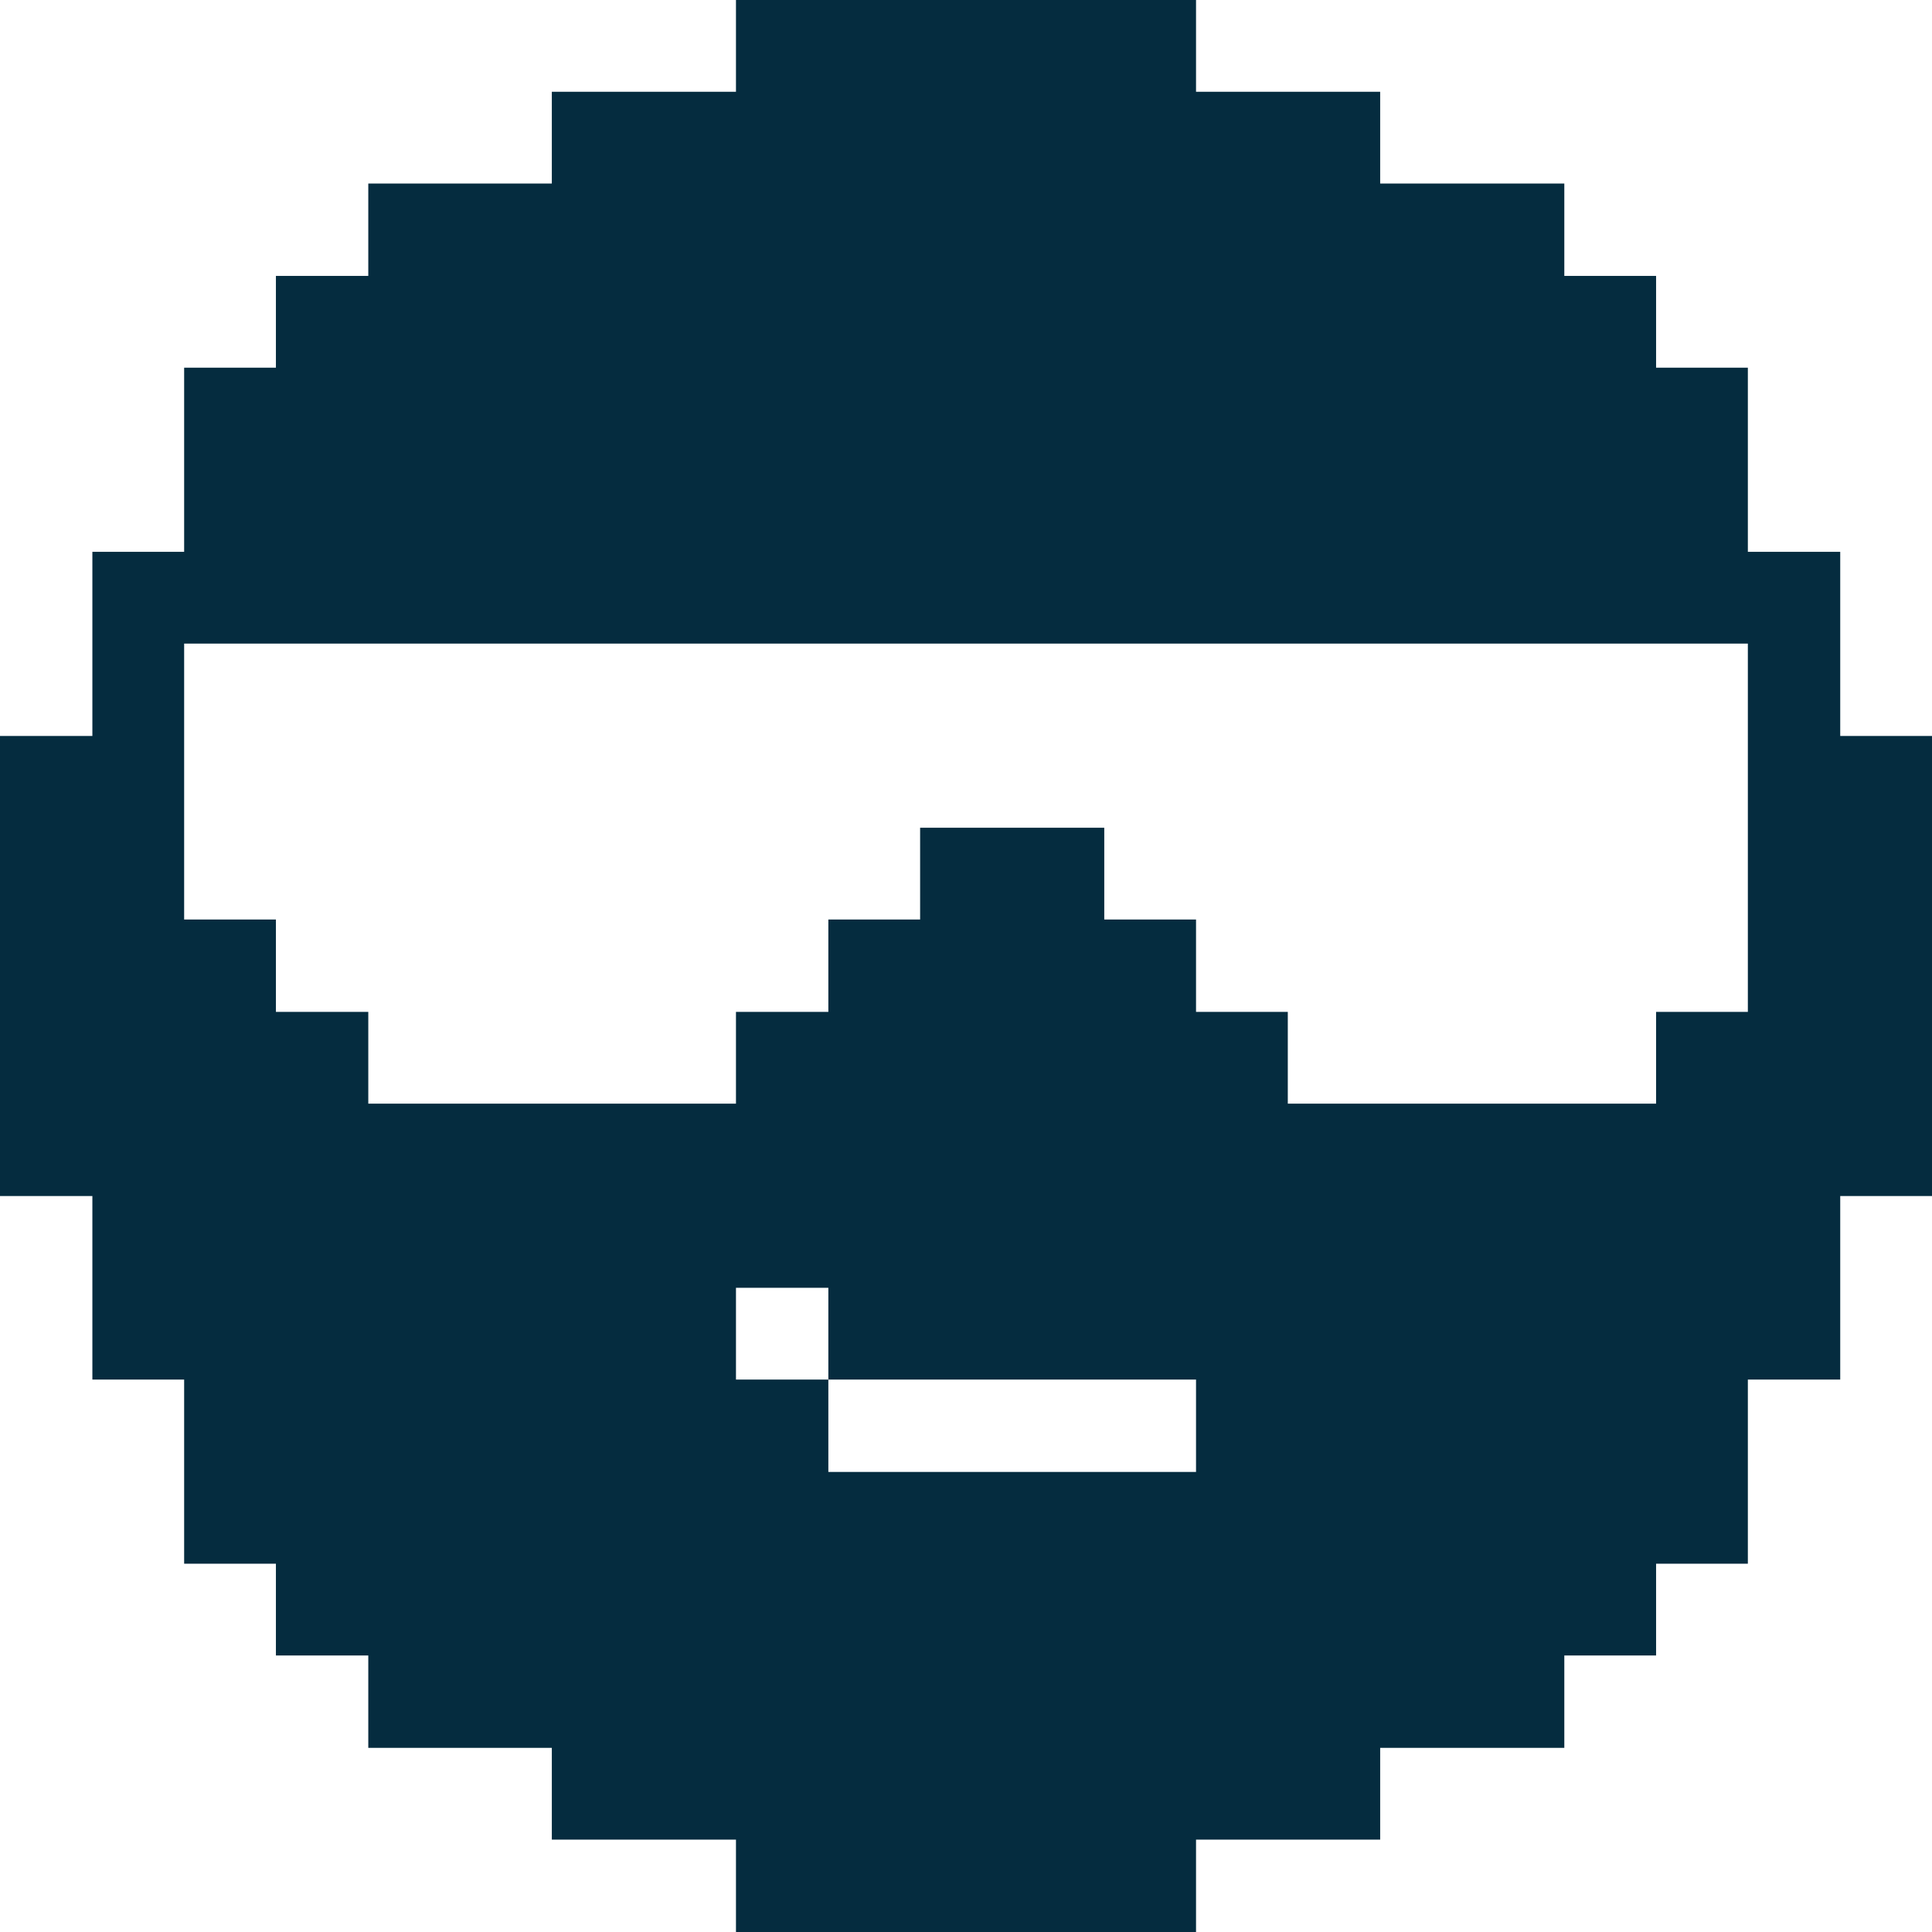 <svg width="16" height="16" viewBox="0 0 16 16" fill="none" xmlns="http://www.w3.org/2000/svg">
<path fill-rule="evenodd" clip-rule="evenodd" d="M9.905 0H6.095V0.76L4.57 0.76V1.52L3.05 1.52L3.05 2.285L2.285 2.285V3.045L1.525 3.045L1.525 4.57H0.765V6.095H0V9.905H0.765V11.425H1.525L1.525 12.95L2.285 12.95V13.71L3.05 13.71V14.475L4.57 14.475V15.235L6.095 15.235V16H9.905L9.905 15.235H11.43V14.475L12.955 14.475V13.71H13.715L13.715 12.95H14.475L14.475 11.425H15.24V9.905H16V6.095H15.24L15.24 4.57H14.475V3.045L13.715 3.045V2.285H12.955V1.52L11.43 1.52V0.76L9.905 0.76V0ZM6.095 10.665H6.86L6.86 11.425L6.095 11.425V10.665ZM6.86 11.425H9.905V12.19H6.86V11.425ZM14.475 5.33H1.525V7.615H2.285V8.38H3.05V9.14H6.095V8.38H6.86V7.615H7.62V6.855H9.145V7.615H9.905V8.38H10.665V9.14H13.715V8.38H14.475V5.33Z" fill="#052C3F"/>
</svg>
